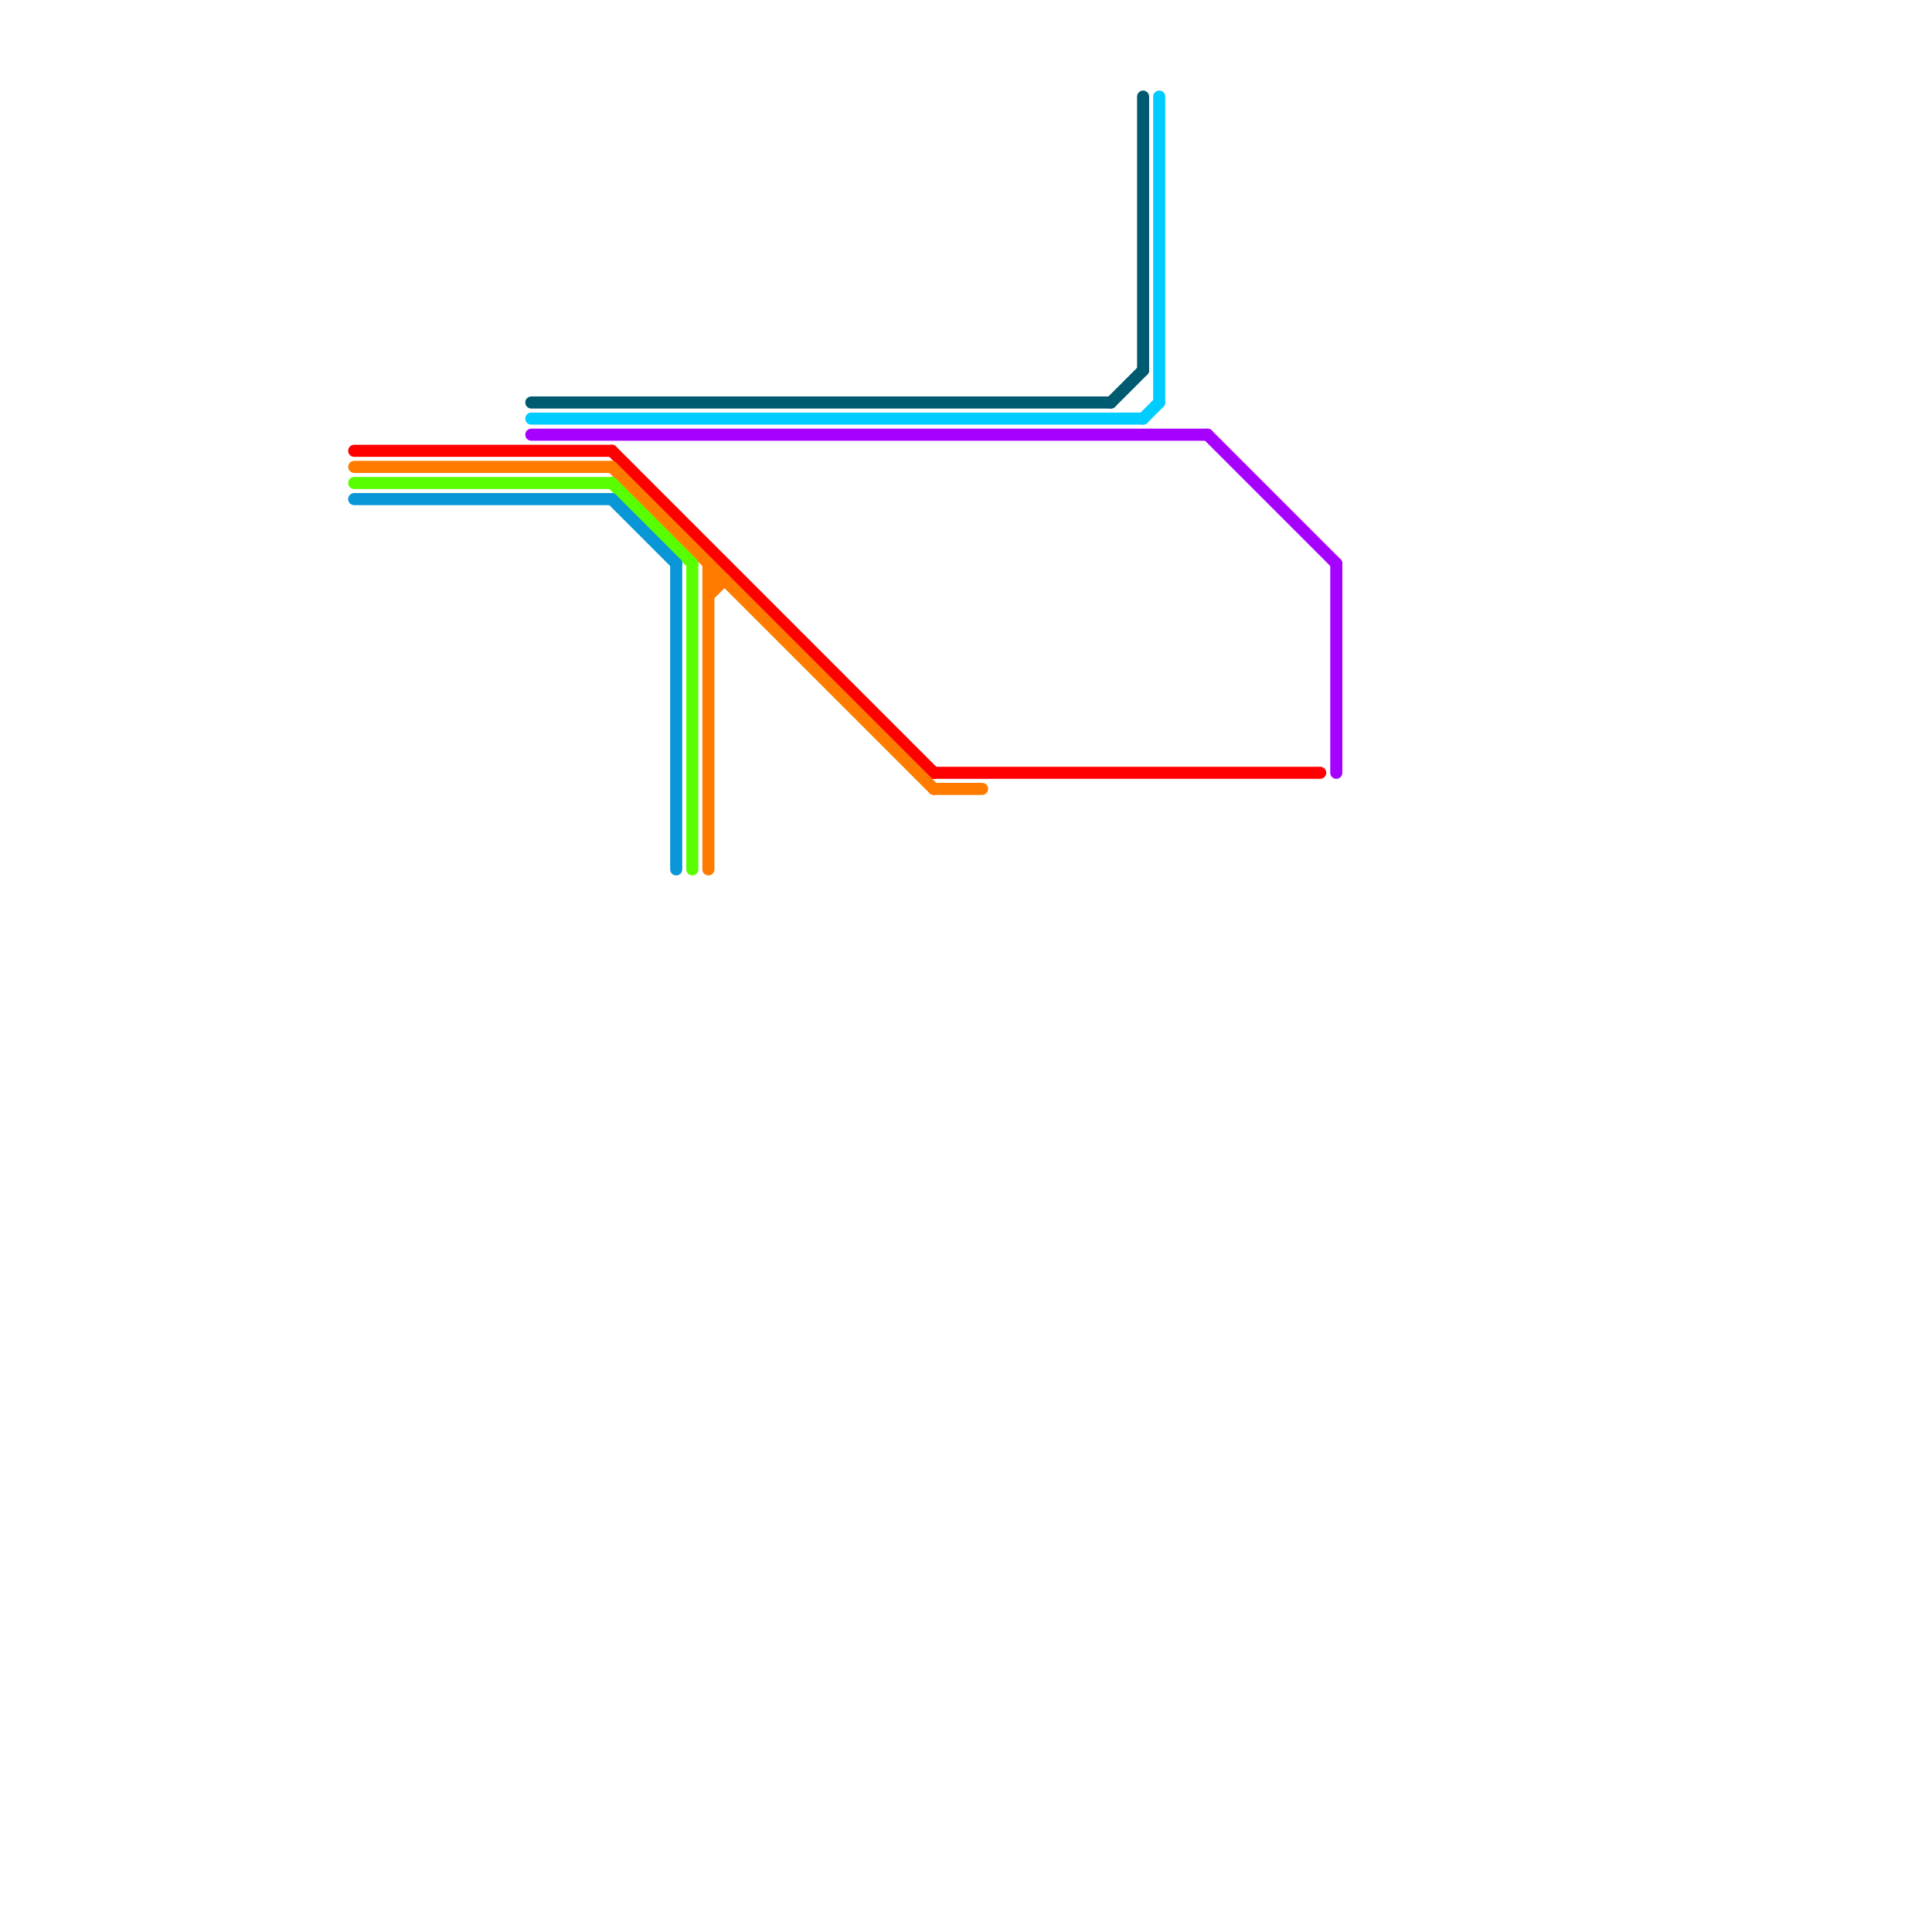
<svg version="1.1" xmlns="http://www.w3.org/2000/svg" viewBox="0 0 120 120">
<style>text { font: 1px Helvetica; font-weight: 600; white-space: pre; dominant-baseline: central; } line { stroke-width: 0.75; fill: none; stroke-linecap: round; stroke-linejoin: round; } .c0 { stroke: #ff0000 } .c1 { stroke: #ff7b00 } .c2 { stroke: #59ff00 } .c3 { stroke: #0896d7 } .c4 { stroke: #005a70 } .c5 { stroke: #00ccff } .c6 { stroke: #a600ff }</style><defs><g id="ct-xf"><circle r="0.5" fill="#fff" stroke="#000" stroke-width="0.2"/></g><g id="ct"><circle r="0.5" fill="#fff" stroke="#000" stroke-width="0.1"/></g></defs><line class="c0" x1="38" y1="28" x2="58" y2="48"/><line class="c0" x1="58" y1="48" x2="82" y2="48"/><line class="c0" x1="22" y1="28" x2="38" y2="28"/><line class="c1" x1="22" y1="29" x2="38" y2="29"/><line class="c1" x1="38" y1="29" x2="58" y2="49"/><line class="c1" x1="44" y1="36" x2="45" y2="36"/><line class="c1" x1="44" y1="37" x2="45" y2="36"/><line class="c1" x1="44" y1="35" x2="44" y2="54"/><line class="c1" x1="58" y1="49" x2="61" y2="49"/><line class="c2" x1="43" y1="35" x2="43" y2="54"/><line class="c2" x1="38" y1="30" x2="43" y2="35"/><line class="c2" x1="22" y1="30" x2="38" y2="30"/><line class="c3" x1="22" y1="31" x2="38" y2="31"/><line class="c3" x1="38" y1="31" x2="42" y2="35"/><line class="c3" x1="42" y1="35" x2="42" y2="54"/><line class="c4" x1="33" y1="25" x2="69" y2="25"/><line class="c4" x1="71" y1="6" x2="71" y2="23"/><line class="c4" x1="69" y1="25" x2="71" y2="23"/><line class="c5" x1="71" y1="26" x2="72" y2="25"/><line class="c5" x1="72" y1="6" x2="72" y2="25"/><line class="c5" x1="33" y1="26" x2="71" y2="26"/><line class="c6" x1="75" y1="27" x2="83" y2="35"/><line class="c6" x1="33" y1="27" x2="75" y2="27"/><line class="c6" x1="83" y1="35" x2="83" y2="48"/>
</svg>
